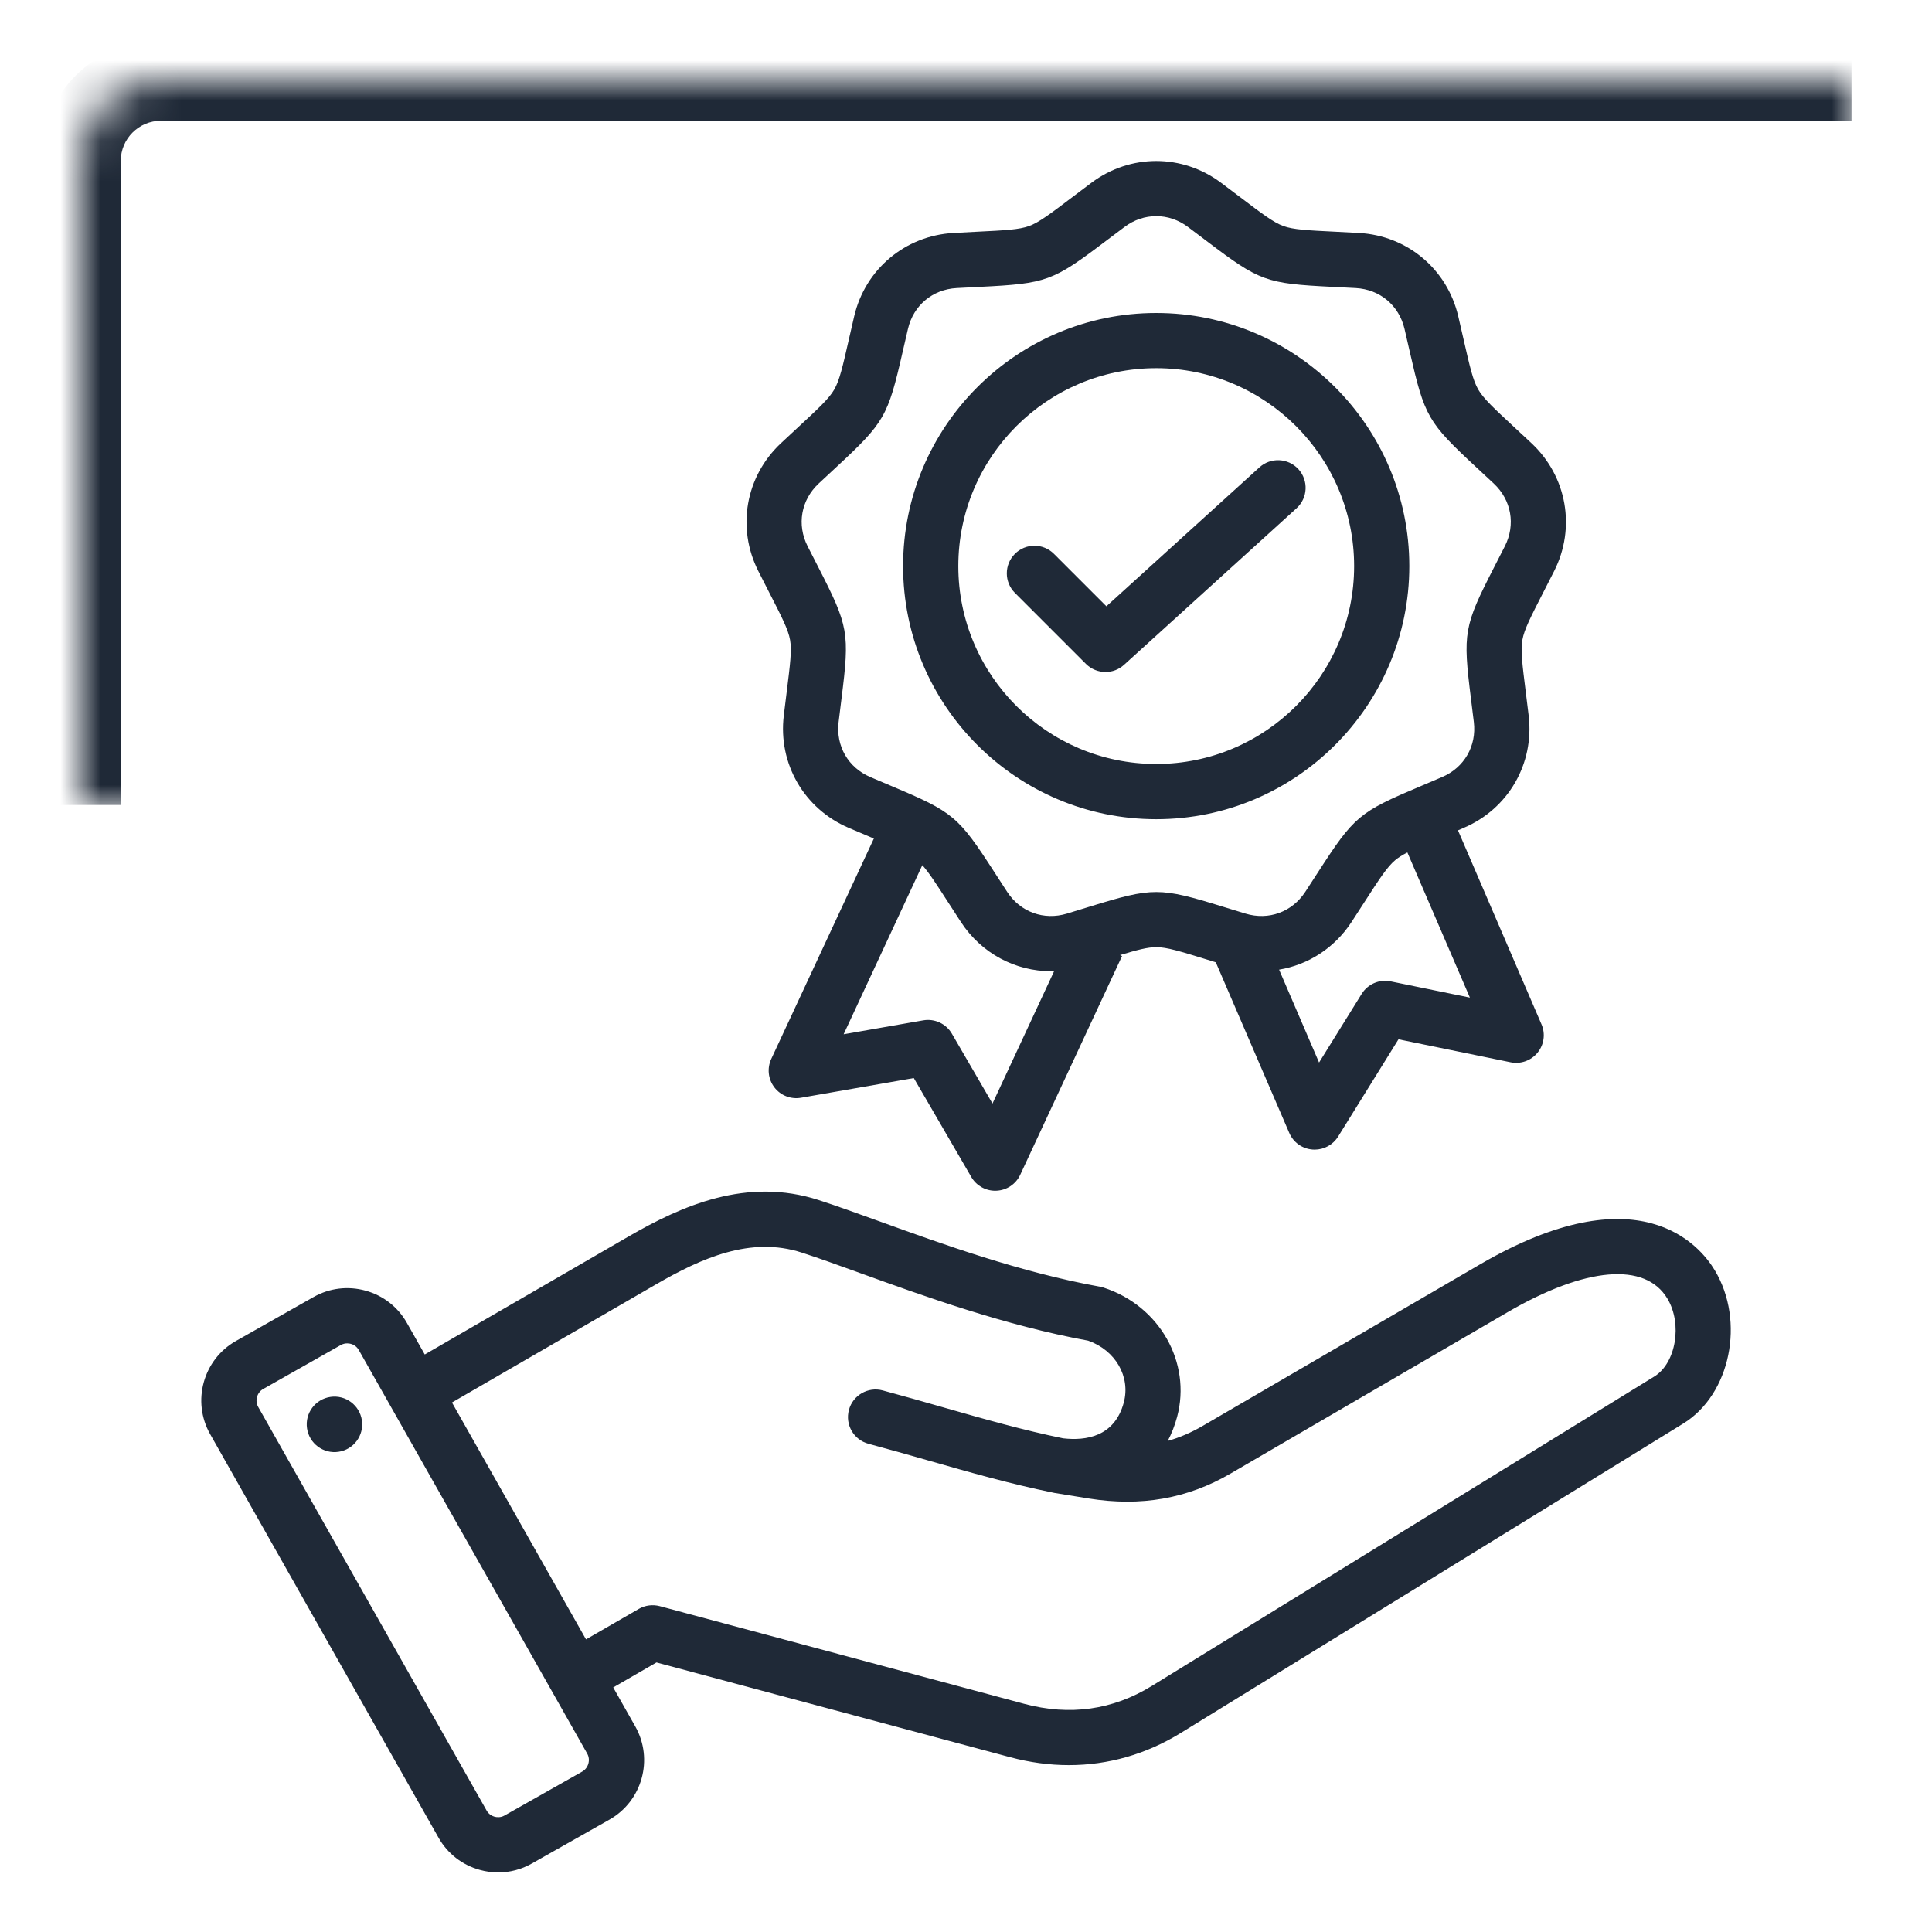 <svg width="48" height="48" viewBox="0 0 48 48" fill="none" xmlns="http://www.w3.org/2000/svg">
<path d="M42.603 31.559C42.234 30.943 40.722 29.111 36.761 31.419L29.881 35.426C29.597 35.591 29.31 35.715 29.012 35.8C29.109 35.617 29.187 35.417 29.245 35.202C29.607 33.85 28.805 32.44 27.419 31.991C27.39 31.981 27.36 31.974 27.329 31.968C25.358 31.613 23.41 30.908 21.845 30.342C21.299 30.145 20.784 29.959 20.346 29.817C18.556 29.236 16.945 29.951 15.606 30.726L10.553 33.652L10.108 32.865C9.885 32.471 9.521 32.187 9.083 32.066C8.645 31.945 8.187 32.001 7.793 32.223L5.863 33.316C5.047 33.777 4.76 34.816 5.221 35.631L10.896 45.658C11.119 46.052 11.483 46.336 11.921 46.457C12.072 46.499 12.226 46.52 12.379 46.52C12.668 46.52 12.953 46.446 13.211 46.3L15.142 45.208C15.957 44.746 16.244 43.708 15.783 42.892L15.235 41.924L16.31 41.303L25.091 43.656C25.584 43.788 26.074 43.854 26.556 43.854C27.532 43.854 28.474 43.585 29.336 43.055L41.821 35.367C42.992 34.646 43.365 32.831 42.603 31.559ZM14.466 44.014L12.535 45.106C12.434 45.164 12.336 45.149 12.287 45.136C12.238 45.122 12.147 45.084 12.09 44.983L6.415 34.955C6.327 34.801 6.384 34.597 6.538 34.51L8.468 33.417C8.525 33.385 8.58 33.376 8.626 33.376C8.663 33.376 8.695 33.382 8.717 33.388C8.766 33.401 8.857 33.44 8.914 33.541L14.589 43.568C14.677 43.722 14.62 43.926 14.466 44.014ZM26.195 37.091L27.051 37.23C28.348 37.437 29.5 37.235 30.571 36.611L37.451 32.604C39.391 31.474 40.877 31.347 41.426 32.264C41.803 32.892 41.639 33.868 41.101 34.199L28.616 41.887C27.645 42.485 26.578 42.634 25.446 42.331L16.39 39.904C16.215 39.858 16.027 39.882 15.87 39.973L14.559 40.73L11.229 34.845L16.293 31.913C17.425 31.258 18.648 30.708 19.922 31.121C20.339 31.256 20.821 31.43 21.378 31.632C22.979 32.211 24.968 32.93 27.036 33.309C27.713 33.548 28.092 34.202 27.92 34.846C27.692 35.695 26.981 35.8 26.413 35.735C25.404 35.528 24.444 35.254 23.429 34.964C22.945 34.825 22.445 34.683 21.931 34.545C21.566 34.447 21.189 34.664 21.091 35.03C20.993 35.396 21.21 35.772 21.576 35.87C22.079 36.005 22.574 36.146 23.052 36.282C24.104 36.583 25.097 36.866 26.168 37.085M8.991 35.288C9.047 35.665 8.786 36.015 8.409 36.07C8.033 36.125 7.683 35.864 7.628 35.487C7.573 35.111 7.833 34.761 8.21 34.706C8.587 34.651 8.936 34.912 8.991 35.288ZM19.107 14.712C19.424 15.33 19.584 15.641 19.629 15.899C19.675 16.157 19.631 16.503 19.545 17.194C19.523 17.367 19.499 17.56 19.473 17.778C19.33 18.972 19.977 20.093 21.084 20.567C21.285 20.654 21.464 20.729 21.625 20.797C21.655 20.809 21.683 20.821 21.711 20.833L19.162 26.308C19.054 26.54 19.084 26.812 19.239 27.015C19.394 27.218 19.65 27.317 19.901 27.273L22.703 26.784L24.132 29.243C24.255 29.455 24.482 29.584 24.725 29.584C24.735 29.584 24.746 29.584 24.756 29.583C25.012 29.572 25.239 29.419 25.347 29.188L27.877 23.753L27.827 23.729C28.261 23.598 28.516 23.532 28.726 23.532C28.988 23.532 29.322 23.635 29.986 23.84C30.056 23.862 30.13 23.884 30.206 23.908L32.032 28.148C32.133 28.383 32.356 28.541 32.611 28.56C32.628 28.562 32.645 28.562 32.662 28.562C32.898 28.562 33.119 28.441 33.245 28.238L34.745 25.821L37.531 26.392C37.781 26.443 38.039 26.351 38.2 26.153C38.362 25.955 38.4 25.684 38.298 25.449L36.223 20.63C36.27 20.61 36.319 20.589 36.368 20.567C37.475 20.094 38.122 18.973 37.979 17.778C37.953 17.561 37.929 17.367 37.907 17.194C37.821 16.504 37.777 16.157 37.823 15.899C37.868 15.641 38.028 15.331 38.345 14.712C38.425 14.556 38.513 14.383 38.612 14.188C39.155 13.114 38.93 11.839 38.053 11.015C37.893 10.866 37.751 10.733 37.622 10.614C37.113 10.141 36.857 9.904 36.726 9.677C36.594 9.45 36.517 9.11 36.362 8.432C36.323 8.261 36.28 8.071 36.23 7.858C35.956 6.687 34.964 5.854 33.763 5.788C33.544 5.776 33.349 5.766 33.175 5.757C32.48 5.723 32.132 5.705 31.885 5.616C31.639 5.526 31.361 5.315 30.807 4.895C30.667 4.79 30.512 4.672 30.337 4.541C29.373 3.82 28.079 3.82 27.116 4.541C26.941 4.672 26.785 4.79 26.646 4.895C26.091 5.315 25.813 5.526 25.567 5.616C25.321 5.705 24.972 5.723 24.278 5.757C24.103 5.766 23.908 5.776 23.69 5.788C22.488 5.855 21.497 6.687 21.222 7.858C21.172 8.071 21.129 8.261 21.09 8.432C20.936 9.11 20.858 9.45 20.727 9.677C20.596 9.904 20.34 10.141 19.83 10.614C19.702 10.733 19.559 10.866 19.399 11.015C18.522 11.839 18.297 13.114 18.84 14.188C18.939 14.383 19.027 14.556 19.107 14.712ZM24.658 27.417L23.649 25.681C23.505 25.433 23.221 25.301 22.938 25.35L20.96 25.696L22.915 21.495C23.077 21.676 23.258 21.955 23.556 22.417C23.651 22.564 23.756 22.727 23.876 22.911C24.385 23.689 25.227 24.13 26.114 24.13C26.139 24.13 26.165 24.128 26.19 24.127L24.658 27.417ZM34.551 24.382C34.27 24.324 33.983 24.448 33.831 24.692L32.772 26.398L31.779 24.091C32.498 23.971 33.152 23.558 33.576 22.911C33.695 22.728 33.801 22.564 33.896 22.417C34.273 21.833 34.462 21.54 34.663 21.371C34.742 21.305 34.839 21.244 34.966 21.179L36.519 24.785L34.551 24.382ZM20.338 12.015C20.495 11.868 20.636 11.737 20.763 11.62C21.98 10.49 22.058 10.355 22.427 8.737C22.466 8.568 22.508 8.381 22.558 8.171C22.694 7.588 23.168 7.19 23.766 7.157C23.981 7.145 24.173 7.136 24.346 7.127C26.004 7.044 26.15 6.991 27.474 5.988C27.611 5.884 27.765 5.768 27.938 5.639C28.177 5.459 28.451 5.37 28.726 5.37C29.001 5.37 29.275 5.459 29.515 5.639C29.688 5.768 29.841 5.884 29.978 5.988C31.302 6.991 31.448 7.044 33.106 7.127C33.279 7.135 33.471 7.145 33.686 7.157C34.284 7.19 34.758 7.588 34.895 8.171C34.944 8.381 34.986 8.568 35.025 8.737C35.394 10.355 35.472 10.49 36.689 11.62C36.816 11.737 36.957 11.868 37.114 12.015C37.551 12.425 37.658 13.035 37.388 13.569C37.291 13.761 37.203 13.932 37.124 14.086C36.367 15.563 36.34 15.717 36.546 17.364C36.568 17.535 36.592 17.726 36.617 17.94C36.688 18.535 36.379 19.071 35.828 19.306C35.63 19.391 35.453 19.466 35.294 19.533C33.764 20.178 33.645 20.278 32.744 21.673C32.65 21.818 32.546 21.979 32.428 22.16C32.1 22.66 31.519 22.872 30.946 22.699C30.739 22.637 30.555 22.58 30.39 22.529C28.804 22.04 28.648 22.04 27.061 22.529C26.897 22.58 26.713 22.637 26.506 22.699C25.934 22.872 25.352 22.661 25.024 22.16C24.906 21.979 24.802 21.818 24.708 21.673C23.807 20.278 23.688 20.178 22.158 19.533C21.999 19.466 21.822 19.391 21.623 19.306C21.073 19.071 20.764 18.535 20.835 17.94C20.86 17.726 20.884 17.535 20.906 17.364C21.113 15.716 21.085 15.563 20.328 14.086C20.249 13.932 20.161 13.761 20.064 13.569C19.794 13.035 19.901 12.425 20.338 12.015ZM28.726 20.353C32.193 20.353 35.014 17.532 35.014 14.064C35.014 10.597 32.193 7.776 28.726 7.776C25.258 7.776 22.437 10.597 22.437 14.064C22.437 17.532 25.258 20.353 28.726 20.353ZM28.726 9.147C31.437 9.147 33.643 11.353 33.643 14.064C33.643 16.776 31.437 18.981 28.726 18.981C26.015 18.981 23.809 16.776 23.809 14.064C23.809 11.353 26.015 9.147 28.726 9.147ZM26.98 16.495L25.215 14.73C24.947 14.462 24.947 14.027 25.215 13.76C25.483 13.492 25.917 13.492 26.185 13.76L27.488 15.063L31.291 11.611C31.571 11.357 32.005 11.378 32.26 11.658C32.514 11.939 32.493 12.373 32.213 12.627L27.926 16.518C27.795 16.637 27.63 16.696 27.465 16.696C27.289 16.695 27.114 16.628 26.98 16.495Z" fill="#1F2937"/>
<mask id="path-2-inside-1_449_15" fill="white">
<path d="M2 4C2 2.895 2.895 2 4 2H46V20H2V4Z"/>
</mask>
<path d="M1 4C1 2.343 2.343 1 4 1H46V3H4C3.448 3 3 3.448 3 4H1ZM46 20H2H46ZM1 20V4C1 2.343 2.343 1 4 1V3C3.448 3 3 3.448 3 4V20H1ZM46 2V20V2Z" fill="#1F2937" mask="url(#path-2-inside-1_449_15)"/>
</svg>
